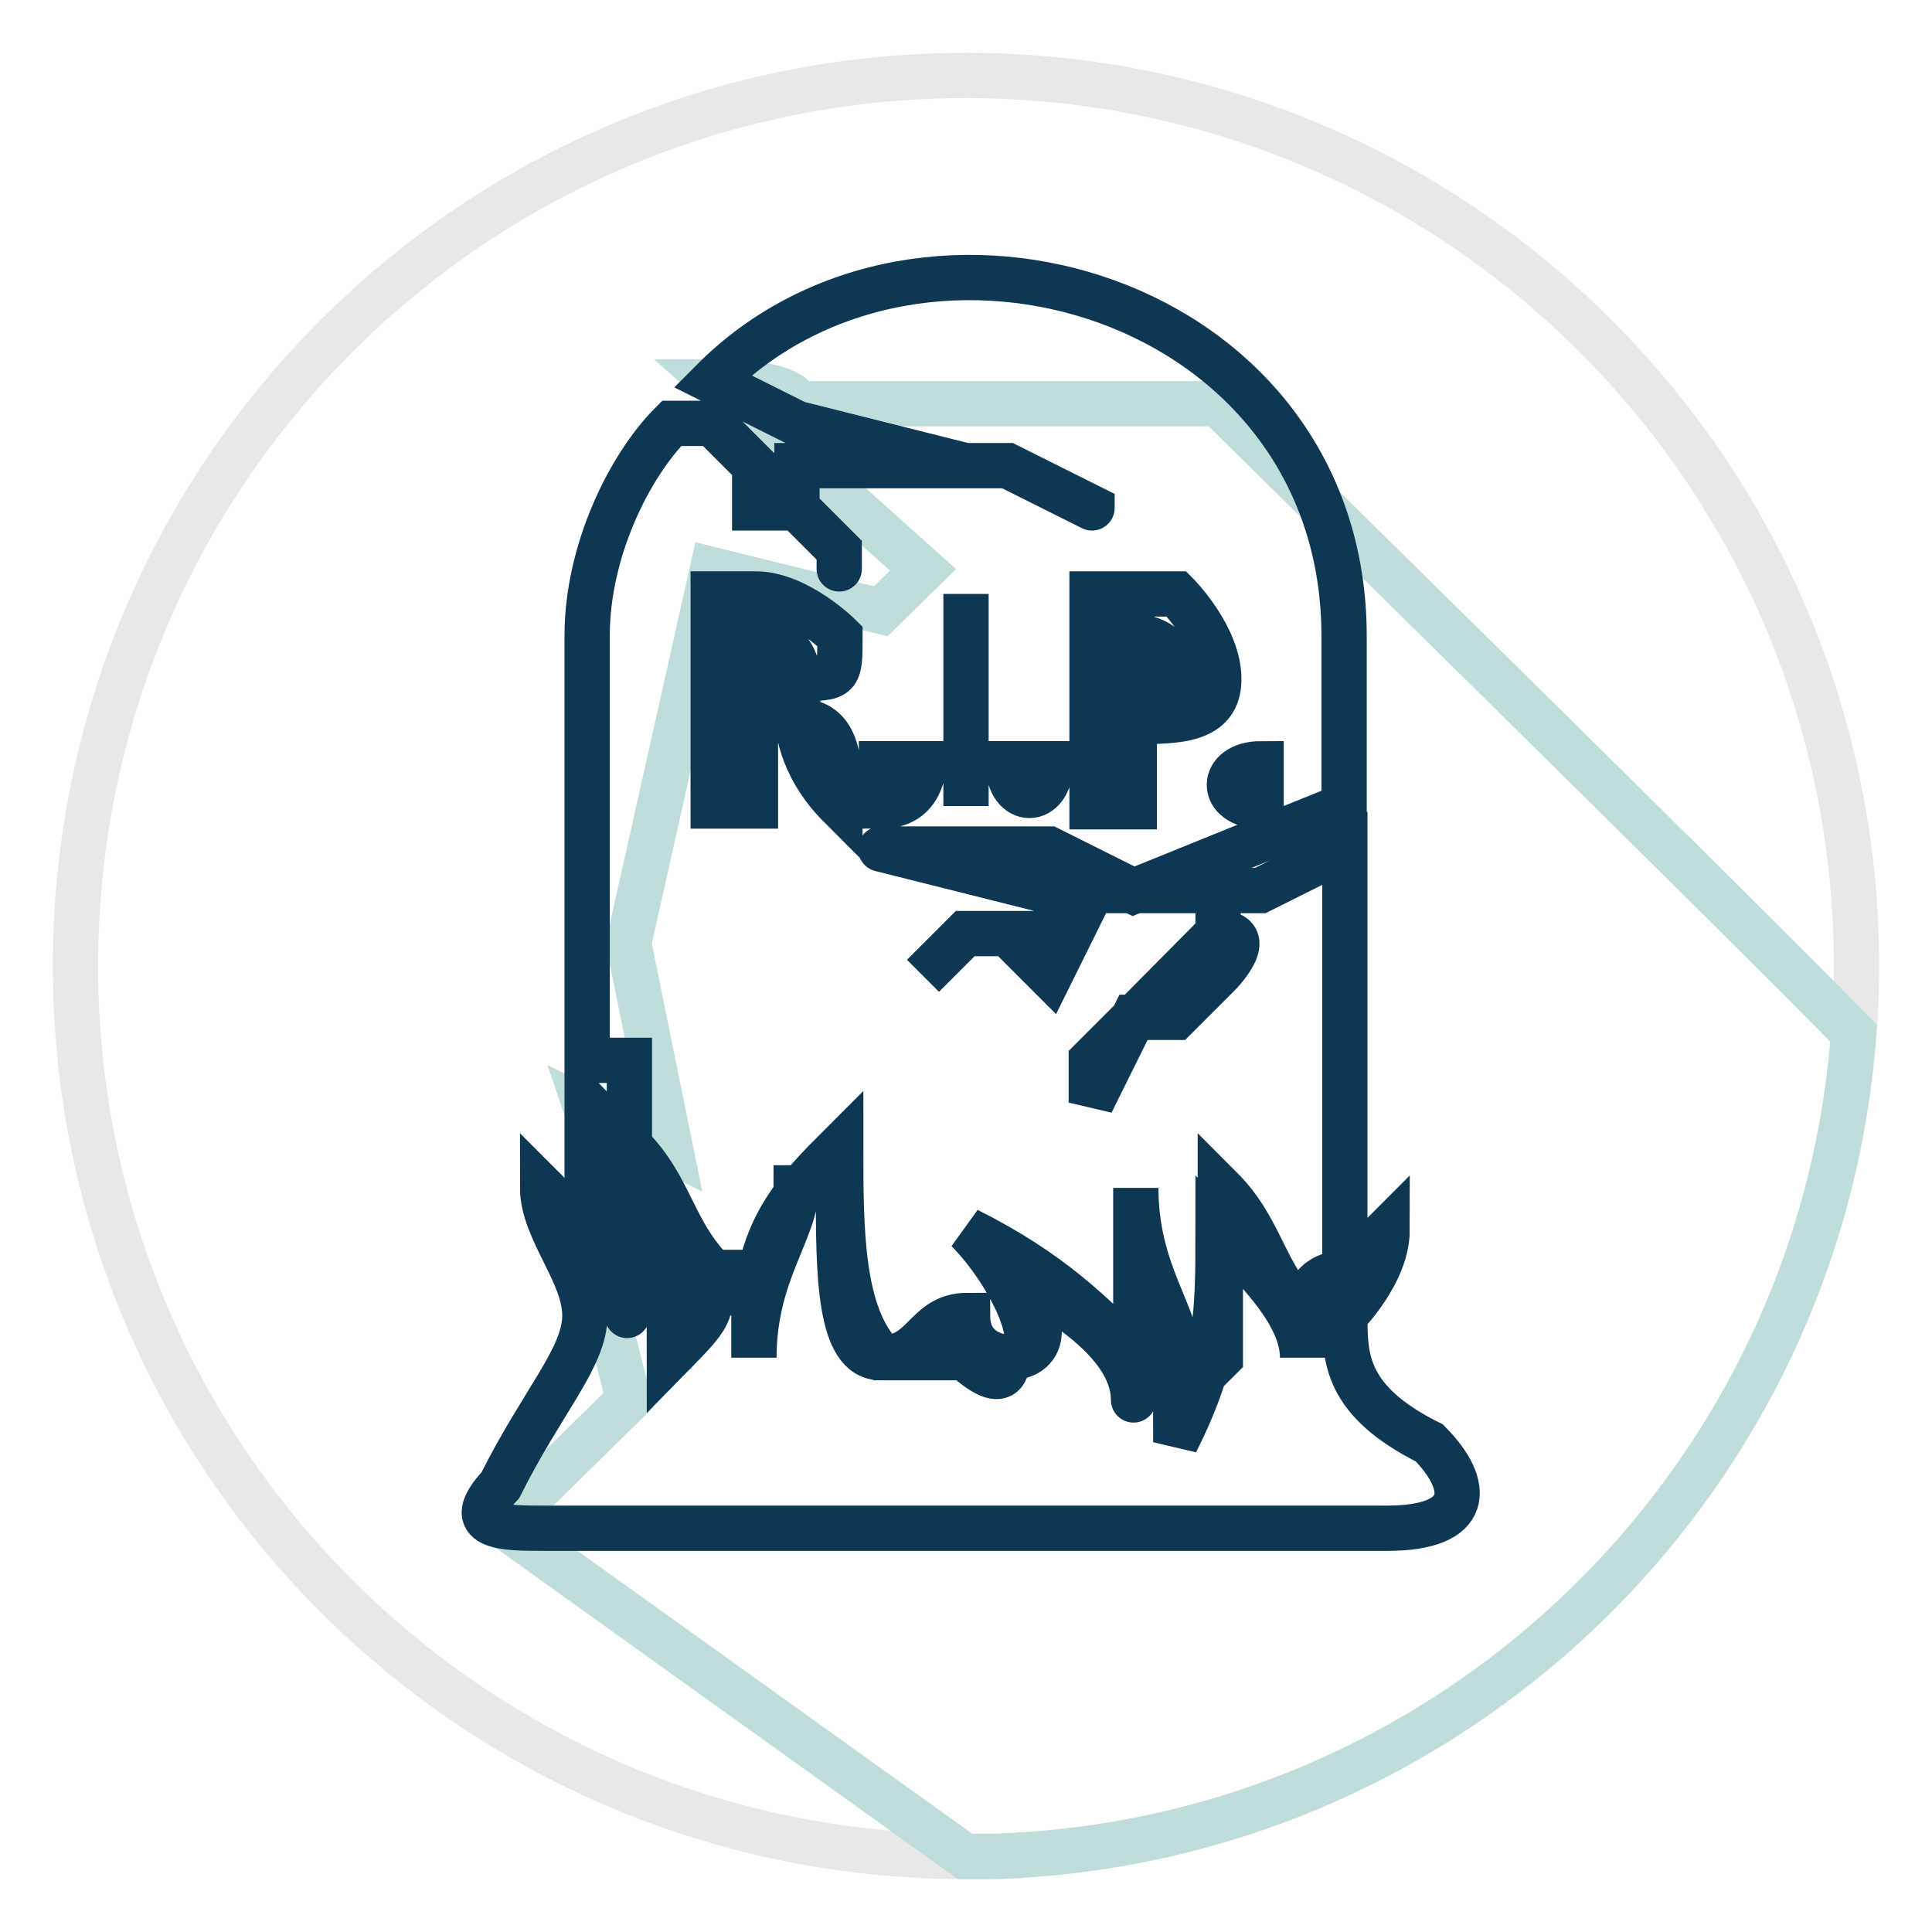 <?xml version="1.0" encoding="utf-8"?>
<!-- Svg Vector Icons : http://www.onlinewebfonts.com/icon -->
<!DOCTYPE svg PUBLIC "-//W3C//DTD SVG 1.1//EN" "http://www.w3.org/Graphics/SVG/1.1/DTD/svg11.dtd">
<svg version="1.1" xmlns="http://www.w3.org/2000/svg" xmlns:xlink="http://www.w3.org/1999/xlink" x="0px" y="0px" viewBox="0 0 256 256" enable-background="new 0 0 256 256" xml:space="preserve">
<g> <path stroke-width="6" fill-opacity="0" stroke="#e9e8e8"  d="M10,128c0,65.2,52.8,118,118,118c65.2,0,118-52.8,118-118c0-65.2-52.8-118-118-118C62.8,10,10,62.8,10,128z "/> <path stroke-width="6" fill-opacity="0" stroke="#bfdedb"  d="M161.4,53.5h-55.8c0,0,0.1-2.9-11.1-2.9l27.8,24.9l-5.6,5.5l-22.3-5.5L83.3,125l5.6,27.5L77.7,147l5.6,16.5 v5.5l1.1,1.1c-1.6-1.6-3.8-3.7-6.7-6.6l5.6,22L66.5,202l61.4,44h1.5c0.5,0,0.9,0,1.3,0h0.1c0.4,0,0.8,0,1.2,0h0.3 c0.3,0,0.7,0,1-0.1c0.2,0,0.3,0,0.5,0c0.2,0,0.5,0,0.7,0c0.3,0,0.6,0,0.9-0.1c0.1,0,0.2,0,0.3,0c58.6-3.8,105.6-50.4,109.9-108.9 C239.7,130.8,220.7,111.9,161.4,53.5z M86.5,172.1l0.5,0.5C86.8,172.5,86.7,172.3,86.5,172.1z M84.5,170.2c0.1,0.1,0.3,0.3,0.5,0.4 C84.8,170.5,84.7,170.4,84.5,170.2z M85.3,170.9c0.3,0.3,0.6,0.6,0.9,0.9C85.9,171.6,85.6,171.3,85.3,170.9z M87.2,172.9 c0.3,0.3,0.7,0.7,1.1,1.1C88.1,173.7,87.7,173.4,87.2,172.9z M88.5,174.2l0.2,0.2C88.7,174.3,88.6,174.2,88.5,174.2z"/> <path stroke-width="6" fill-opacity="0" stroke="#0e3753"  d="M150.3,84.3v11.3l5.6-5.6C155.9,84.3,150.3,84.3,150.3,84.3z M150.3,95.6v11.3h-5.6V78.7h11.2 c0,0,5.6,5.6,5.6,11.3C161.5,95.6,155.9,95.6,150.3,95.6z M139.2,101.2c0,5.6-5.6,5.6-5.6,0H139.2z M128,106.8V78.7V106.8z  M122.4,101.2c0,0,0,5.6-5.6,5.6v-5.6H122.4z M100.1,84.3v5.6h5.6C105.7,84.3,100.1,84.3,100.1,84.3z M111.3,106.8 c-5.6-5.6-5.6-11.3-5.6-11.3h-5.6v11.3h-5.6V78.7h5.6c5.6,0,11.2,5.6,11.2,5.6c0,5.6,0,5.6-5.6,5.6v5.6 C111.3,95.6,111.3,101.2,111.3,106.8z M167.1,101.2v5.6C161.5,106.8,161.5,101.2,167.1,101.2z M178.2,168.7v-56.3l-11.2,5.6h-5.6 v5.6c5.6,0,0,5.6,0,5.6l-5.6,5.6h-5.6l-5.6,11.3v-5.6l5.6-5.6l11.2-11.3v-5.6h-11.1c0,5.6,0,5.6,0,0h-5.6l-5.6,11.3l-5.6-5.6h-5.6 l-5.6,5.6l0,0l5.6-5.6h11.1l5.6-5.6h-5.6l-22.3-5.6c-5.6,0-5.6,0,0,0h22.3l11.2,5.6l27.9-11.3V84.3c0-45-55.8-61.9-83.7-33.8 l11.2,5.6l22.3,5.6h5.6l11.2,5.6c0,5.6,0,5.6,0,0l-11.2-5.6h-27.9v5.6l5.6,5.6c0,0,0,5.6,0,0l-5.6-5.6h-5.6v-5.6l-5.6-5.6H89 c-5.6,5.6-11.2,16.9-11.2,28.1v56.3h5.6v11.3c5.6,5.6,5.6,11.3,11.2,16.9v5.6c0-5.6,0-5.6,5.6-5.6v5.6c0-11.3,5.6-16.9,11.2-22.5 c0,11.3,0,22.5,5.6,28.1c5.6,0,5.6-5.6,11.2-5.6c0,5.6,5.6,5.6,5.6,5.6c5.6,0,0-11.3-5.6-16.9c11.2,5.6,16.7,11.3,22.3,16.9 c0,5.6,0,5.6,0,0v-22.5c0,11.3,5.6,16.9,5.6,22.5c0,5.6,0,5.6,5.6,0v-22.5c5.6,5.6,5.6,11.3,11.2,16.9 C172.7,174.4,172.7,168.7,178.2,168.7L178.2,168.7z M72.2,202.5h111.6c11.2,0,11.2-5.6,5.6-11.3c-11.2-5.6-11.2-11.3-11.2-16.9 c0,0,5.6-5.6,5.6-11.3c-5.6,5.6-11.2,11.3-11.2,16.9c0-5.6-5.6-11.3-11.2-16.9c0,11.3,0,16.9-5.6,28.1c0-11.3,0-16.9-5.6-22.5 c5.6,5.6,0,11.3,0,16.9c0,5.6,0,5.6,0,0c0-5.6-5.6-11.3-16.7-16.9c5.6,5.6,5.6,11.3,0,11.3c0,5.6-5.6,0-5.6,0h-11.2 c0,5.6,0,5.6,0,0c-5.6,0-5.6-11.3-5.6-22.5h-5.6c0,5.6-5.6,11.3-5.6,22.5v-11.3h-5.6c0,5.6,0,5.6-5.6,11.3c0-11.3,0-16.9-5.6-28.1 v22.5c0,5.6,0,5.6,0,0c0-5.6-5.6-11.3-11.2-16.9c0,5.6,5.6,11.3,5.6,16.9c0,5.6-5.6,11.3-11.2,22.5C61,202.5,66.6,202.5,72.2,202.5 L72.2,202.5z M77.8,146.2v16.9h5.6v5.6C83.4,163.1,83.4,151.9,77.8,146.2z"/></g>
</svg>